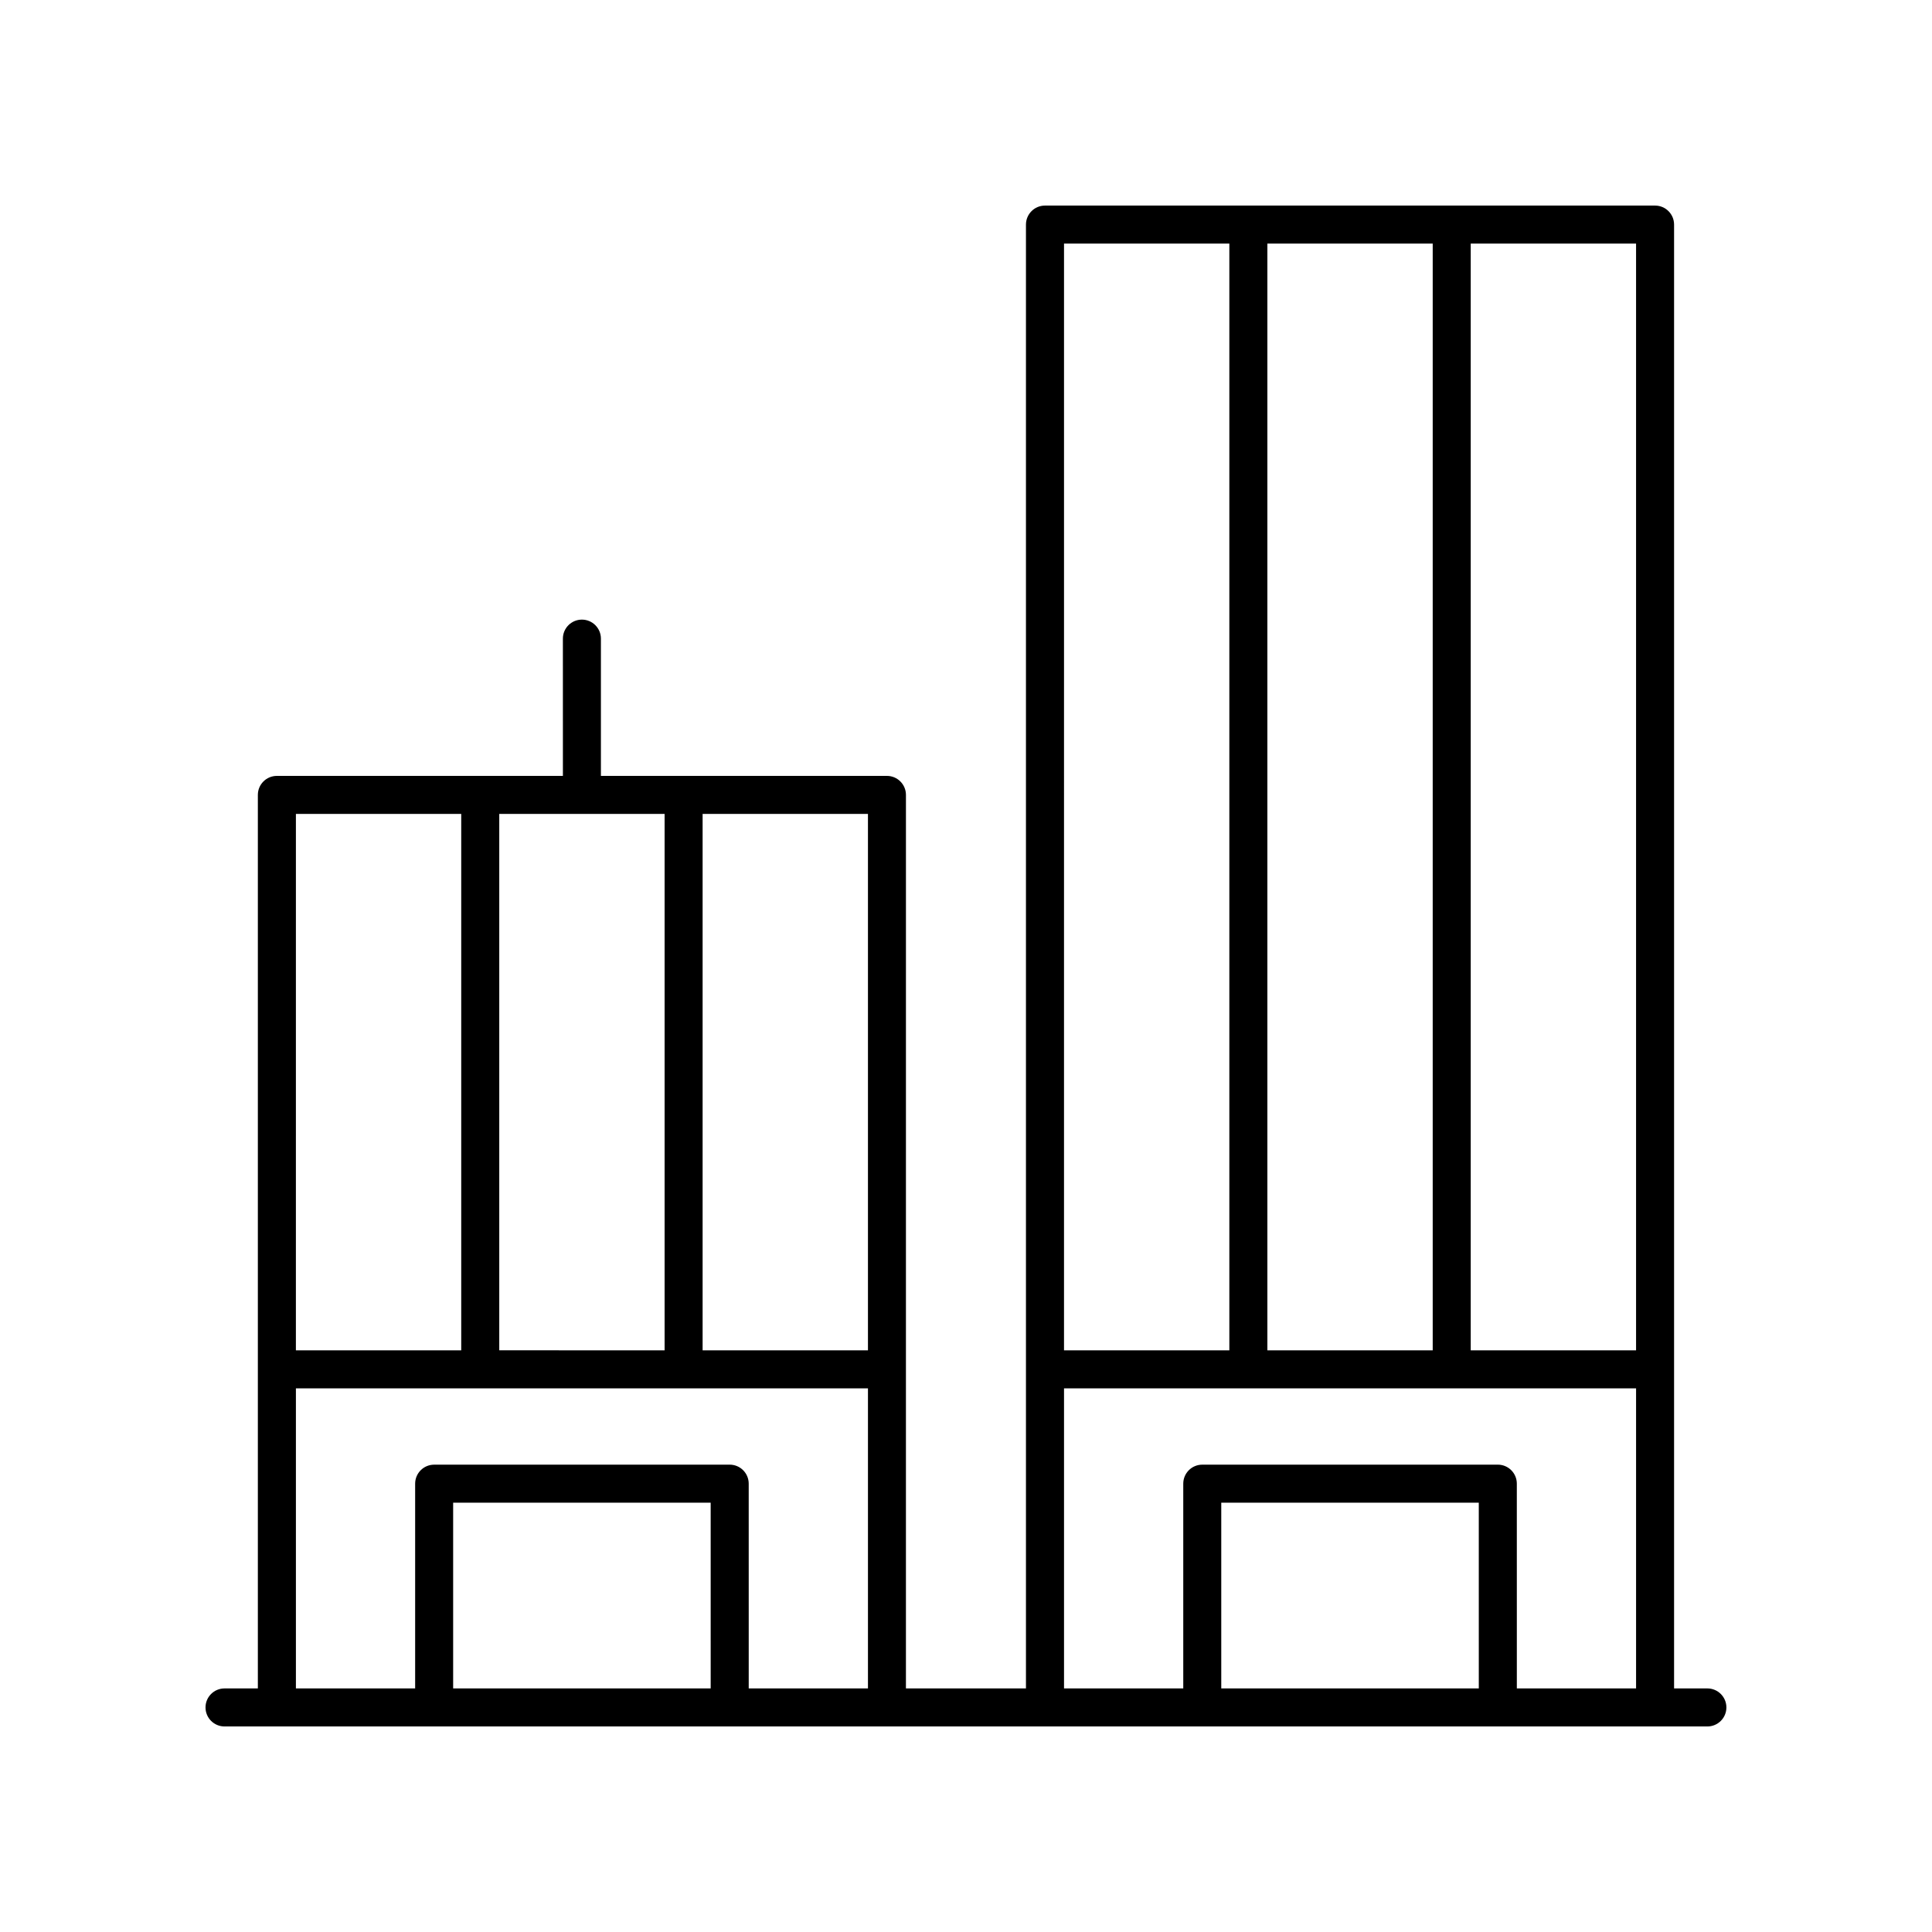 <?xml version="1.0" encoding="UTF-8"?>
<!-- Uploaded to: ICON Repo, www.svgrepo.com, Generator: ICON Repo Mixer Tools -->
<svg fill="#000000" width="800px" height="800px" version="1.1" viewBox="144 144 512 512" xmlns="http://www.w3.org/2000/svg">
 <path d="m596.48 591.45h-8.832v-387.93c0-2.781-2.254-5.039-5.039-5.039h-161.68c-2.781 0-5.039 2.254-5.039 5.039v387.93h-31.809l0.004-236.79c0-2.781-2.254-5.039-5.039-5.039h-75.797v-36.375c0-2.781-2.254-5.039-5.039-5.039-2.781 0-5.039 2.254-5.039 5.039l0.004 36.375h-75.801c-2.781 0-5.039 2.254-5.039 5.039v236.79h-8.832c-2.781 0-5.039 2.254-5.039 5.039 0 2.781 2.254 5.039 5.039 5.039h392.97c2.781 0 5.039-2.254 5.039-5.039 0-2.781-2.258-5.039-5.039-5.039zm-18.906-89.602h-43.816v-293.29h43.816zm-97.707 0v-293.29h43.816v293.29zm-10.078-293.29v293.29h-43.816l0.004-293.29zm-43.812 303.37h151.6v79.523h-31.598l-0.004-54.266c0-2.781-2.254-5.039-5.039-5.039l-78.32 0.004c-2.781 0-5.039 2.254-5.039 5.039v54.262h-31.598zm109.92 79.523h-68.25v-49.227h68.246zm-161.88-89.602h-43.816v-142.15h43.816zm-53.891-142.15v142.15l-43.816-0.004v-142.15zm-53.895 0v142.15h-43.816l0.004-142.15zm-43.812 152.23h151.6v79.523h-31.598l-0.004-54.266c0-2.781-2.254-5.039-5.039-5.039l-78.32 0.004c-2.781 0-5.039 2.254-5.039 5.039v54.262h-31.598zm109.92 79.523h-68.25v-49.227h68.246z"/>
</svg>